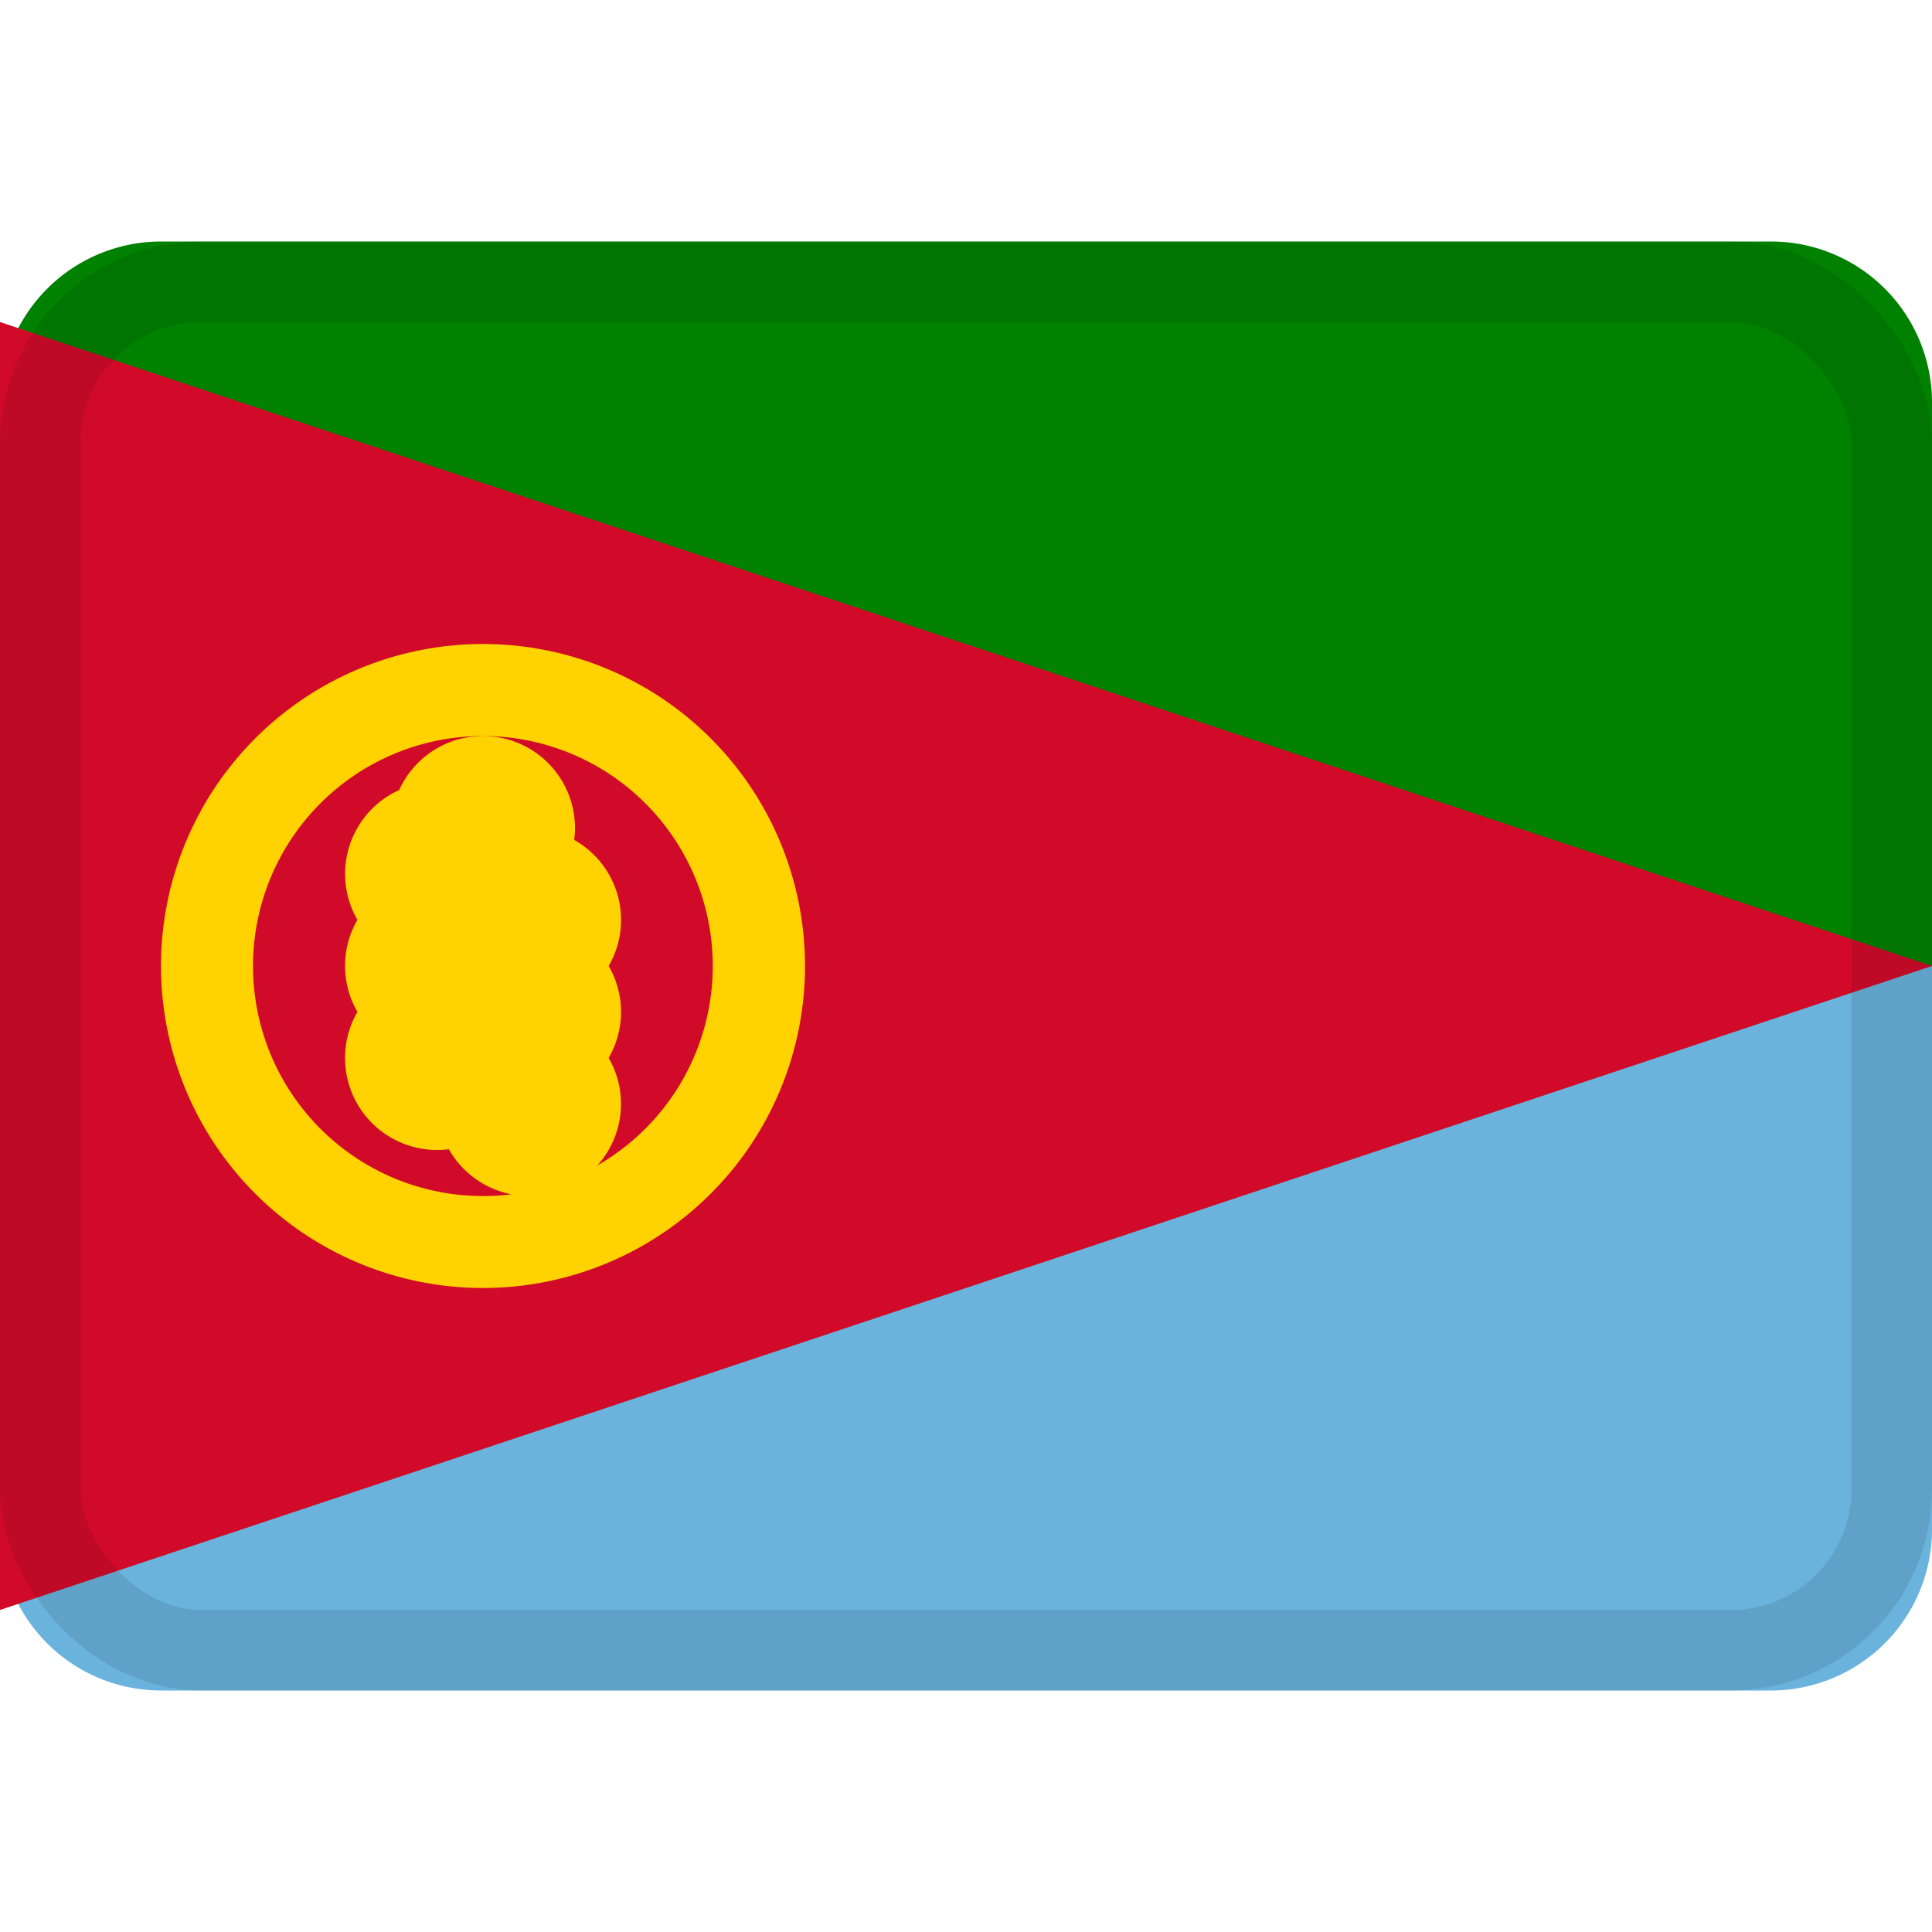 <svg xmlns="http://www.w3.org/2000/svg" viewBox="0 0 24 24"><g fill="none" fill-rule="evenodd"><path fill="#008100" d="M0 12h24V4.997A2 2 0 0 0 21.995 3H2.005A2.002 2.002 0 0 0 0 4.997z"/><path fill="#69b3dc" d="M0 19.003A2 2 0 0 0 2.005 21h19.99A2.002 2.002 0 0 0 24 19.003V12H0z"/><path fill="#d10a29" d="m0 4 24 8-24 8z"/><path fill="#ffd200" d="M6 8a4 4 0 1 1 0 8 4 4 0 0 1 0-8m-2.857 4a2.857 2.857 0 0 0 3.21 2.836 1.142 1.142 0 0 1-.777-.56A1.143 1.143 0 0 1 4.44 12.57a1.139 1.139 0 0 1 0-1.143 1.143 1.143 0 0 1 .519-1.613c.16-.355.5-.615.905-.663L6 9.143A2.857 2.857 0 0 0 3.143 12M6 9.143l.125.007a1.143 1.143 0 0 1 1.008 1.284A1.14 1.14 0 0 1 7.561 12a1.138 1.138 0 0 1 0 1.142 1.142 1.142 0 0 1-.14 1.335A2.857 2.857 0 0 0 6 9.143"/><rect width="23" height="17" x=".5" y="3.5" stroke="#100f0e" opacity=".1" rx="2"/></g></svg>
